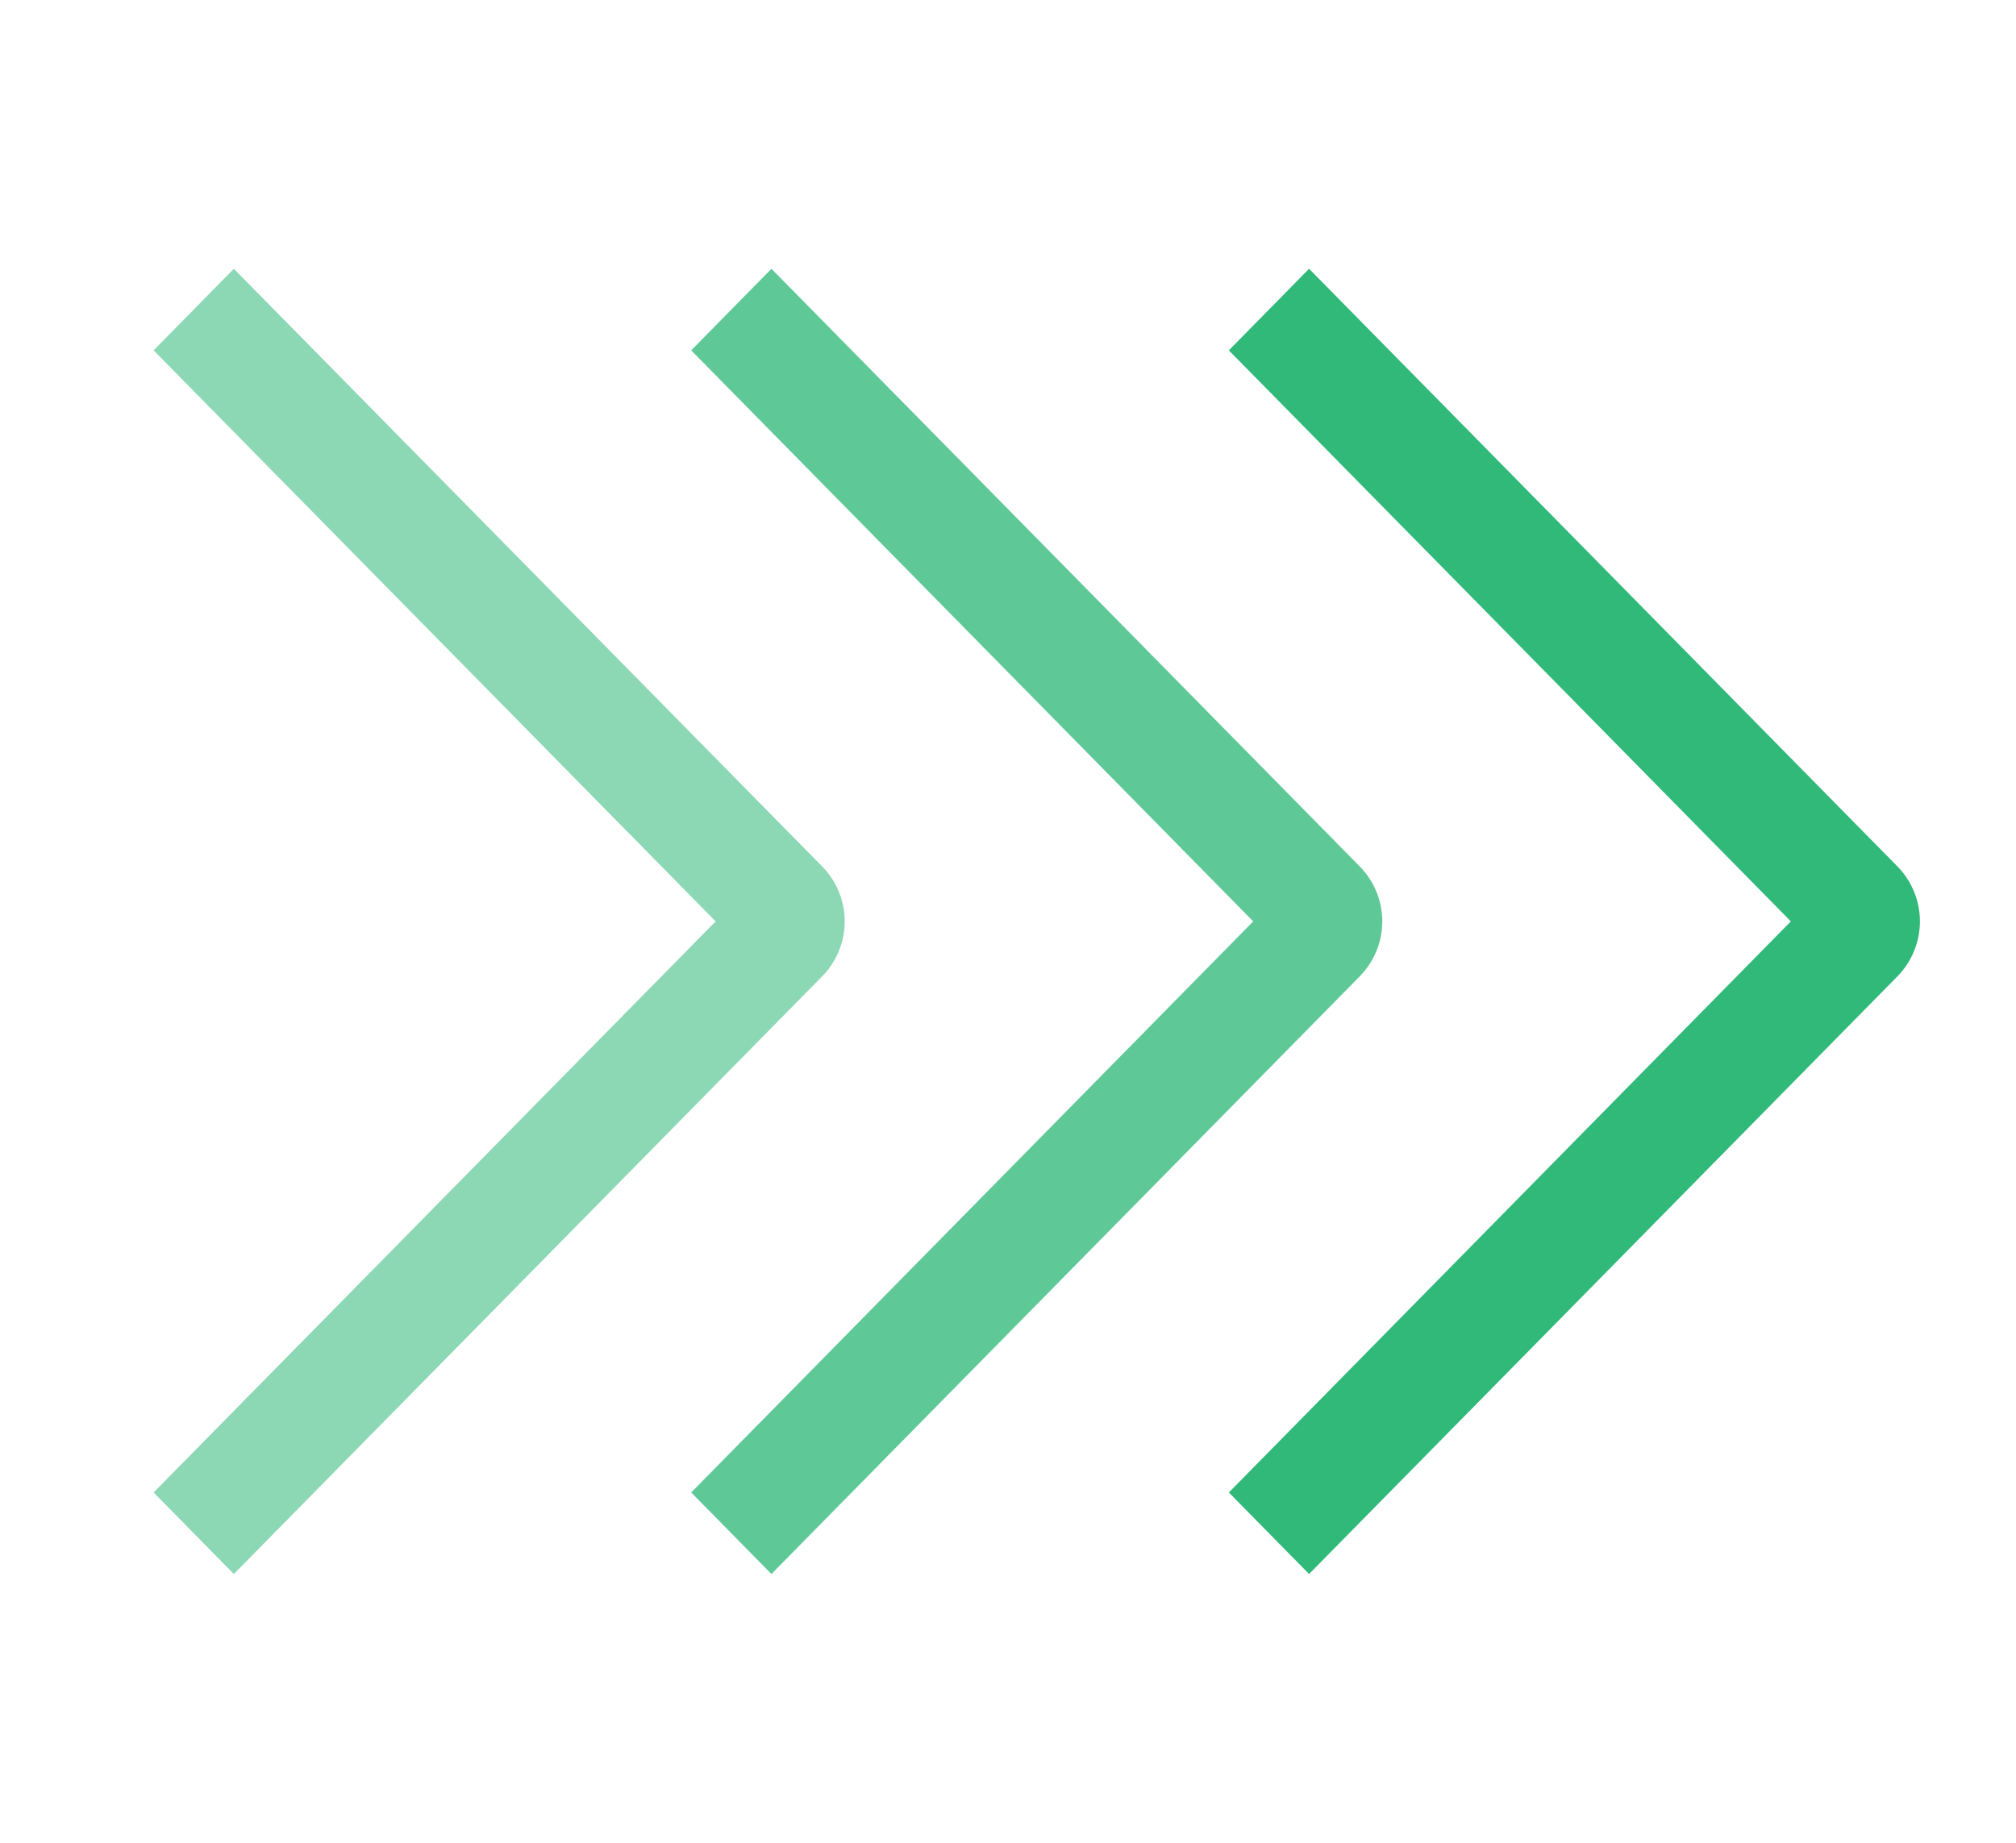 <svg width="35" height="32" viewBox="0 0 35 32" fill="none" xmlns="http://www.w3.org/2000/svg">
<path opacity="0.9" fill-rule="evenodd" clip-rule="evenodd" d="M21.334 25.917L22.727 27.333L32.949 16.947C33.194 16.693 33.332 16.353 33.332 16C33.332 15.647 33.194 15.307 32.949 15.053L22.727 4.667L21.334 6.084L31.091 16L21.334 25.917Z" fill="#1AB26B"/>
<g opacity="0.7">
<path fill-rule="evenodd" clip-rule="evenodd" d="M12 25.917L13.393 27.333L23.614 16.947C23.86 16.693 23.998 16.353 23.998 16C23.998 15.647 23.86 15.307 23.614 15.053L13.393 4.667L12 6.084L21.757 16L12 25.917Z" fill="#1AB26B"/>
</g>
<g opacity="0.5">
<path fill-rule="evenodd" clip-rule="evenodd" d="M2.667 25.917L4.06 27.333L14.281 16.947C14.527 16.693 14.665 16.353 14.665 16C14.665 15.647 14.527 15.307 14.281 15.053L4.06 4.667L2.667 6.084L12.424 16L2.667 25.917Z" fill="#1AB26B"/>
</g>
</svg>
